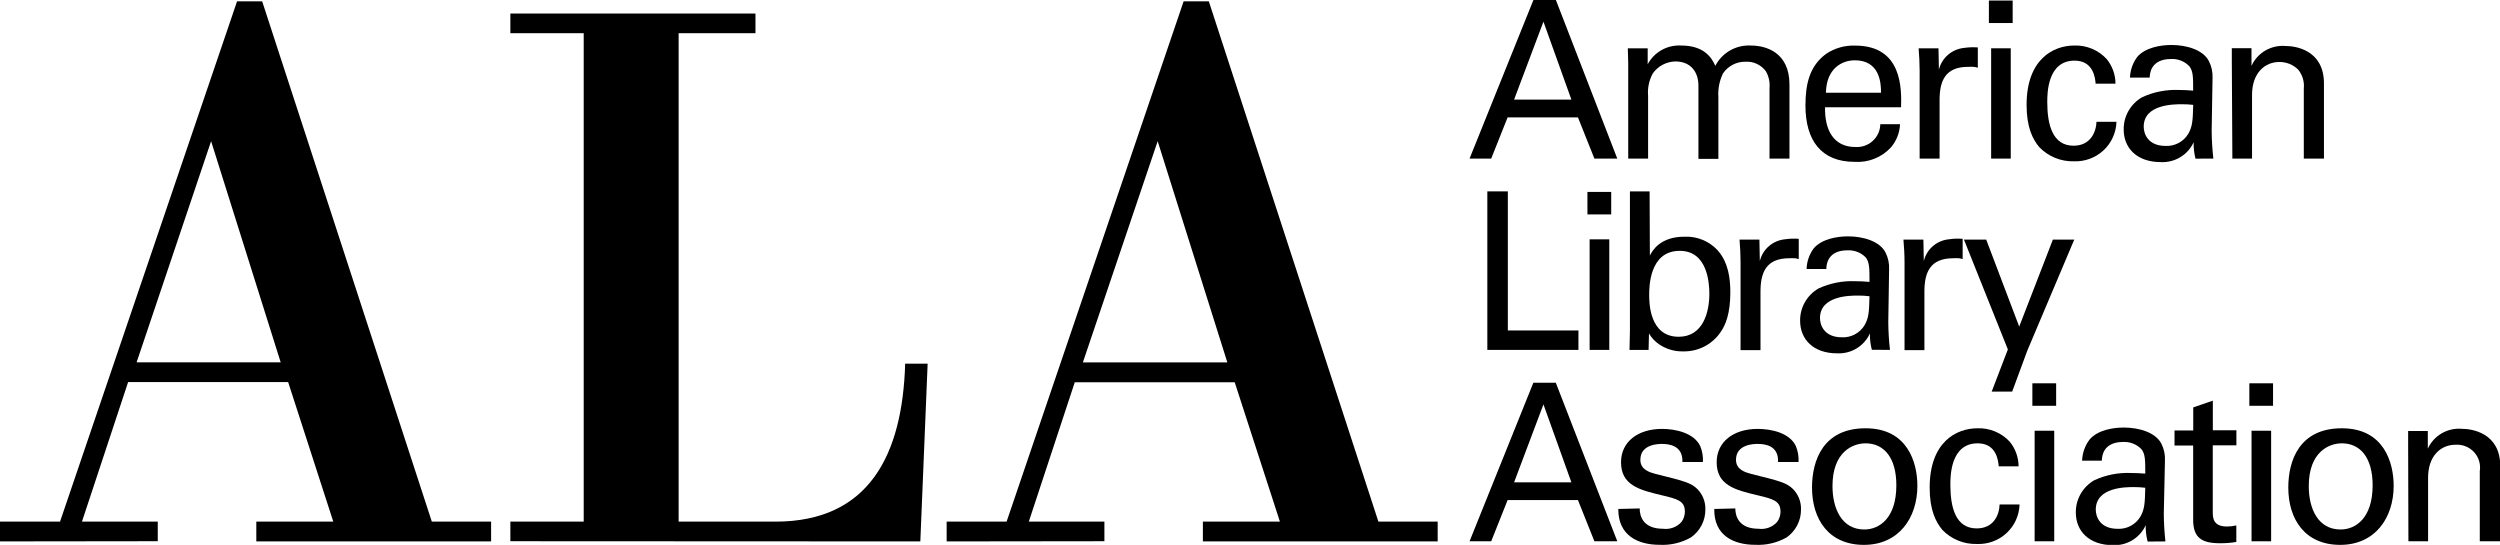 <svg width="234" height="51" viewBox="0 0 234 51" fill="none" xmlns="http://www.w3.org/2000/svg">
<g clip-path="url(#clip0_1_12496)">
<path d="M19.759 13.214L26.273 33.917H12.785L19.759 13.214ZM14.766 50.657V48.825H7.671L11.992 35.763H26.97L31.195 48.825H23.991V50.676H45.968V48.825H40.419L24.54 0.127H22.188L5.619 48.825H0V50.676L14.766 50.657Z" fill="#000000"/>
<path d="M47.77 50.658V48.825H54.635V3.107H47.77V1.269H70.712V3.107H63.52V48.825H72.578C81.368 48.825 84.475 42.542 84.724 34.038H86.827L86.143 50.677L47.77 50.658Z" fill="#000000"/>
<path d="M108.358 13.215L114.878 33.918H101.358L108.358 13.215ZM103.372 50.658V48.825H96.296L100.598 35.782H115.569L119.8 48.825H112.59V50.677H134.567V48.825H129.018L113.146 0.127H110.787L94.218 48.825H88.606V50.677L103.372 50.658Z" fill="#000000"/>
<path d="M144.467 2.029L147.082 9.321H141.719L144.467 2.029ZM137.551 14.844H139.577L141.111 10.989H147.696L149.236 14.844H151.378L145.631 0H143.528L137.551 14.844Z" fill="#000000"/>
<path d="M152.402 5.897L152.363 4.521H154.223V6.018C154.521 5.458 154.974 4.994 155.529 4.683C156.085 4.371 156.719 4.225 157.356 4.261C159.536 4.261 160.226 5.428 160.552 6.164C160.862 5.562 161.341 5.063 161.93 4.725C162.52 4.387 163.196 4.226 163.876 4.261C165.295 4.261 167.494 4.895 167.494 7.914V14.844H165.627V8.243C165.678 7.702 165.562 7.158 165.295 6.684C165.079 6.384 164.79 6.143 164.454 5.984C164.119 5.826 163.748 5.754 163.377 5.777C162.963 5.771 162.554 5.868 162.187 6.058C161.819 6.248 161.506 6.527 161.274 6.867C160.939 7.558 160.789 8.322 160.84 9.087V14.87H158.973V8.015C158.973 6.747 158.263 5.751 156.812 5.751C156.395 5.761 155.986 5.868 155.618 6.064C155.25 6.26 154.934 6.54 154.697 6.88C154.349 7.523 154.198 8.252 154.262 8.979V14.844H152.402V5.897Z" fill="#000000"/>
<path d="M170.908 8.681C170.946 6.405 172.41 5.644 173.612 5.644C175.9 5.644 176.079 7.698 176.06 8.681H170.908ZM177.94 10.038C177.984 8.351 178.08 4.268 173.644 4.268C172.684 4.232 171.738 4.499 170.94 5.029C169.387 6.157 168.99 7.838 168.99 9.873C168.99 13.145 170.467 15.149 173.586 15.149C174.222 15.193 174.86 15.092 175.451 14.856C176.042 14.62 176.572 14.254 177 13.786C177.514 13.177 177.81 12.416 177.844 11.623H175.996C175.992 11.918 175.927 12.208 175.806 12.477C175.685 12.746 175.51 12.988 175.291 13.188C175.073 13.387 174.816 13.541 174.536 13.64C174.257 13.738 173.959 13.779 173.663 13.76C171.63 13.76 170.78 12.181 170.825 10.038H177.94Z" fill="#000000"/>
<path d="M179.678 6.626C179.678 5.929 179.64 5.206 179.582 4.521H181.442L181.481 6.525C181.612 5.983 181.91 5.495 182.334 5.129C182.758 4.763 183.287 4.538 183.846 4.483C184.269 4.421 184.698 4.406 185.124 4.439V6.341C185.008 6.3 184.888 6.273 184.766 6.259C184.59 6.247 184.412 6.247 184.236 6.259C182.056 6.24 181.545 7.609 181.545 9.359V14.844H179.678V6.626Z" fill="#000000"/>
<path d="M186.16 0.051H188.385V2.156H186.16V0.051ZM186.371 4.521H188.206V14.844H186.371V4.521Z" fill="#000000"/>
<path d="M196.15 7.831C196.112 7.355 195.971 5.675 194.181 5.675C191.624 5.675 191.624 8.776 191.624 9.556C191.624 11.667 192.117 13.639 194.085 13.639C195.664 13.639 196.195 12.371 196.233 11.401H198.1C198.086 11.905 197.971 12.401 197.762 12.861C197.553 13.321 197.254 13.735 196.882 14.079C196.51 14.422 196.073 14.69 195.597 14.865C195.12 15.04 194.613 15.119 194.105 15.098C193.5 15.112 192.899 15.001 192.341 14.77C191.782 14.54 191.279 14.195 190.864 13.76C190.276 13.043 189.688 11.953 189.688 9.822C189.688 5.529 192.2 4.261 194.162 4.261C194.729 4.242 195.293 4.346 195.815 4.565C196.337 4.784 196.805 5.113 197.186 5.529C197.717 6.181 198.008 6.993 198.01 7.831H196.15Z" fill="#000000"/>
<path d="M205.285 9.815C205.247 11.261 205.221 11.844 204.812 12.542C204.594 12.899 204.283 13.191 203.912 13.387C203.541 13.584 203.123 13.677 202.703 13.658C201.047 13.658 200.651 12.523 200.651 11.863C200.651 9.758 203.47 9.758 204.218 9.758C204.574 9.755 204.931 9.774 205.285 9.815ZM207.171 14.844C207.072 13.983 207.019 13.117 207.011 12.25L207.094 7.311C207.122 6.762 207.005 6.216 206.755 5.725C206.225 4.679 204.691 4.21 203.252 4.21C202.204 4.21 200.804 4.457 200.056 5.313C199.63 5.879 199.389 6.561 199.366 7.266H201.213C201.213 6.86 201.335 5.523 203.208 5.523C203.526 5.506 203.844 5.558 204.139 5.675C204.435 5.792 204.702 5.972 204.921 6.201C205.279 6.651 205.279 7.209 205.279 8.484C204.703 8.439 204.409 8.42 203.936 8.42C202.754 8.372 201.577 8.605 200.504 9.099C199.971 9.406 199.531 9.848 199.228 10.379C198.924 10.911 198.769 11.513 198.778 12.123C198.778 13.842 199.992 15.173 202.262 15.173C202.901 15.203 203.534 15.042 204.08 14.711C204.626 14.38 205.059 13.894 205.324 13.316C205.315 13.832 205.373 14.348 205.496 14.85L207.171 14.844Z" fill="#000000"/>
<path d="M208.898 5.706V4.514H210.739V6.169C211.011 5.567 211.464 5.065 212.037 4.73C212.61 4.396 213.274 4.248 213.936 4.305C214.824 4.305 217.522 4.654 217.522 7.812V14.844H215.636V8.274C215.669 7.959 215.638 7.64 215.546 7.337C215.454 7.033 215.302 6.75 215.099 6.505C214.868 6.28 214.594 6.101 214.294 5.98C213.993 5.86 213.672 5.799 213.348 5.801C212.005 5.801 210.791 6.81 210.791 8.89V14.844H208.95L208.898 5.706Z" fill="#000000"/>
<path d="M139.215 17.913H141.133V30.931H147.742V32.751H139.215V17.913Z" fill="#000000"/>
<path d="M148.584 17.964H150.809V20.069H148.584V17.964ZM148.789 22.402H150.63V32.751H148.789V22.402Z" fill="#000000"/>
<path d="M159.996 27.501C159.996 29.194 159.421 31.521 157.126 31.521C154.364 31.521 154.364 28.287 154.364 27.602C154.364 26.917 154.364 23.48 157.209 23.48C159.811 23.461 159.996 26.473 159.996 27.501ZM154.403 17.913H152.562V30.899L152.523 32.751H154.307L154.345 31.21C154.588 31.631 154.927 31.99 155.336 32.256C155.99 32.687 156.763 32.909 157.548 32.89C158.228 32.904 158.902 32.751 159.508 32.443C160.113 32.136 160.633 31.683 161.019 31.128C161.511 30.449 161.959 29.358 161.959 27.361C161.959 25.091 161.319 24.064 160.802 23.461C160.41 23.027 159.926 22.684 159.384 22.458C158.842 22.232 158.256 22.128 157.669 22.155C155.413 22.155 154.684 23.423 154.428 23.918L154.403 17.913Z" fill="#000000"/>
<path d="M162.916 24.54C162.916 23.842 162.878 23.113 162.82 22.428H164.68L164.719 24.438C164.849 23.895 165.147 23.406 165.571 23.04C165.995 22.674 166.524 22.449 167.084 22.396C167.507 22.334 167.936 22.319 168.363 22.352V24.254C168.247 24.213 168.127 24.186 168.005 24.172C167.828 24.161 167.651 24.161 167.474 24.172C165.294 24.172 164.783 25.529 164.783 27.291V32.77H162.916V24.54Z" fill="#000000"/>
<path d="M174.985 27.728C174.947 29.174 174.928 29.751 174.512 30.455C174.294 30.812 173.983 31.104 173.612 31.3C173.241 31.497 172.823 31.59 172.403 31.571C170.747 31.571 170.351 30.436 170.351 29.776C170.351 27.665 173.17 27.665 173.924 27.665C174.279 27.663 174.633 27.685 174.985 27.728ZM176.903 32.75C176.804 31.889 176.75 31.024 176.743 30.157L176.82 25.224C176.849 24.676 176.735 24.13 176.487 23.639C175.957 22.592 174.423 22.123 172.978 22.123C171.936 22.123 170.536 22.37 169.782 23.226C169.354 23.791 169.115 24.474 169.098 25.179H170.945C170.945 24.767 171.06 23.429 172.933 23.429C173.248 23.414 173.563 23.465 173.856 23.58C174.149 23.695 174.414 23.87 174.634 24.095C174.985 24.552 174.985 25.11 174.985 26.384C174.416 26.34 174.116 26.321 173.643 26.321C172.463 26.272 171.288 26.505 170.217 26.999C169.684 27.306 169.244 27.748 168.941 28.28C168.637 28.811 168.482 29.413 168.491 30.024C168.491 31.742 169.705 33.074 171.968 33.074C172.607 33.102 173.24 32.939 173.784 32.607C174.329 32.275 174.761 31.788 175.024 31.21C175.013 31.725 175.074 32.239 175.203 32.738L176.903 32.75Z" fill="#000000"/>
<path d="M178.264 24.54C178.264 23.842 178.22 23.113 178.162 22.428H180.029L180.067 24.438C180.196 23.896 180.492 23.407 180.915 23.041C181.339 22.674 181.867 22.449 182.426 22.396C182.849 22.334 183.278 22.319 183.704 22.352V24.254C183.591 24.213 183.473 24.186 183.353 24.172C183.176 24.161 182.999 24.161 182.822 24.172C180.636 24.172 180.125 25.529 180.125 27.291V32.77H178.264V24.54Z" fill="#000000"/>
<path d="M189.758 32.814L188.339 36.657H186.421L187.936 32.706L183.826 22.428H185.91L188.998 30.57L192.149 22.428H194.15L189.758 32.814Z" fill="#000000"/>
<path d="M144.467 37.849L147.082 45.147H141.719L144.467 37.849ZM137.551 50.664H139.577L141.111 46.809H147.696L149.236 50.664H151.378L145.624 35.826H143.521L137.551 50.664Z" fill="#000000"/>
<path d="M153.474 47.589C153.474 48.369 153.844 49.491 155.647 49.491C155.967 49.534 156.293 49.499 156.596 49.389C156.899 49.278 157.17 49.096 157.386 48.857C157.591 48.577 157.703 48.24 157.705 47.893C157.705 46.885 157.015 46.701 155.526 46.352C153.454 45.858 151.728 45.42 151.728 43.264C151.728 41.362 153.295 40.145 155.564 40.145C156.81 40.145 158.543 40.512 159.137 41.742C159.335 42.218 159.422 42.732 159.393 43.245H157.475C157.533 41.679 156.197 41.552 155.558 41.552C155.276 41.552 153.538 41.552 153.538 43.036C153.538 43.981 154.426 44.209 154.944 44.355C157.693 45.033 158.281 45.198 158.875 45.775C159.121 46.027 159.314 46.325 159.443 46.651C159.571 46.978 159.632 47.327 159.623 47.678C159.629 48.189 159.51 48.694 159.276 49.151C159.042 49.606 158.701 50 158.281 50.296C157.389 50.806 156.368 51.049 155.34 50.994C153.32 50.994 151.454 50.132 151.473 47.639L153.474 47.589Z" fill="#000000"/>
<path d="M162.425 47.589C162.425 48.369 162.802 49.491 164.598 49.491C164.918 49.535 165.244 49.5 165.547 49.389C165.851 49.279 166.122 49.096 166.337 48.857C166.545 48.578 166.657 48.24 166.656 47.893C166.656 46.885 165.966 46.701 164.483 46.352C162.406 45.858 160.68 45.42 160.68 43.264C160.68 41.362 162.246 40.145 164.515 40.145C165.794 40.145 167.5 40.512 168.088 41.742C168.286 42.218 168.374 42.732 168.344 43.245H166.426C166.49 41.679 165.18 41.552 164.509 41.552C164.234 41.552 162.489 41.552 162.489 43.036C162.489 43.981 163.384 44.209 163.895 44.355C166.644 45.033 167.238 45.198 167.826 45.775C168.072 46.027 168.265 46.325 168.394 46.651C168.522 46.978 168.584 47.327 168.574 47.678C168.581 48.188 168.463 48.694 168.23 49.15C167.997 49.605 167.657 49.999 167.238 50.296C166.344 50.806 165.321 51.048 164.291 50.994C162.278 50.994 160.411 50.132 160.456 47.639L162.425 47.589Z" fill="#000000"/>
<path d="M171.521 45.496C171.521 42.275 173.439 41.495 174.615 41.495C176.354 41.495 177.498 42.852 177.498 45.42C177.498 48.514 175.9 49.56 174.5 49.56C172.391 49.56 171.521 47.614 171.521 45.496ZM169.604 45.623C169.604 48.635 171.189 51 174.462 51C177.735 51 179.467 48.463 179.467 45.477C179.467 43.327 178.578 40.087 174.615 40.087C170.652 40.087 169.604 43.08 169.604 45.654V45.623Z" fill="#000000"/>
<path d="M187.08 43.651C187.042 43.182 186.901 41.495 185.111 41.495C182.554 41.495 182.554 44.596 182.554 45.376C182.554 47.493 183.046 49.459 185.015 49.459C186.594 49.459 187.125 48.229 187.163 47.221H189.03C189.016 47.724 188.901 48.22 188.692 48.679C188.484 49.139 188.185 49.552 187.814 49.896C187.443 50.24 187.007 50.507 186.531 50.683C186.055 50.858 185.548 50.938 185.041 50.917C184.436 50.934 183.834 50.825 183.274 50.595C182.714 50.366 182.21 50.022 181.793 49.586C181.205 48.863 180.617 47.779 180.617 45.642C180.617 41.355 183.129 40.087 185.092 40.087C185.66 40.067 186.225 40.17 186.748 40.389C187.272 40.608 187.74 40.938 188.122 41.355C188.648 42.007 188.936 42.816 188.94 43.651H187.08Z" fill="#000000"/>
<path d="M190.23 35.877H192.455V37.982H190.23V35.877ZM190.441 40.316H192.276V50.664H190.441V40.316Z" fill="#000000"/>
<path d="M200.798 45.655C200.76 47.1 200.741 47.677 200.325 48.381C200.107 48.738 199.796 49.03 199.425 49.227C199.054 49.423 198.636 49.517 198.216 49.497C196.56 49.497 196.164 48.362 196.164 47.703C196.164 45.591 198.983 45.591 199.731 45.591C200.088 45.59 200.444 45.611 200.798 45.655ZM202.684 50.677C202.589 49.815 202.538 48.95 202.531 48.083L202.639 43.118C202.669 42.57 202.554 42.024 202.307 41.533C201.776 40.487 200.236 40.018 198.797 40.018C197.749 40.018 196.356 40.258 195.601 41.121C195.157 41.696 194.907 42.395 194.885 43.118H196.733C196.733 42.706 196.854 41.368 198.727 41.368C199.045 41.352 199.363 41.404 199.659 41.521C199.955 41.638 200.221 41.817 200.44 42.047C200.798 42.503 200.798 43.055 200.798 44.329C200.223 44.291 199.929 44.272 199.456 44.272C198.273 44.221 197.096 44.454 196.023 44.951C195.491 45.258 195.051 45.7 194.747 46.231C194.444 46.763 194.289 47.365 194.297 47.975C194.297 49.694 195.518 51.025 197.781 51.025C198.42 51.054 199.053 50.891 199.597 50.559C200.142 50.226 200.574 49.739 200.837 49.161C200.826 49.676 200.887 50.19 201.016 50.689L202.684 50.677Z" fill="#000000"/>
<path d="M203.535 40.29H205.287V38.134L207.121 37.5V40.271H209.327V41.685H207.115V47.899C207.115 48.419 207.115 49.281 208.432 49.281C208.731 49.283 209.029 49.249 209.32 49.18V50.727C208.814 50.813 208.3 50.853 207.786 50.848C206.092 50.848 205.28 50.34 205.28 48.654V41.704H203.535V40.29Z" fill="#000000"/>
<path d="M210.539 35.877H212.757V37.982H210.539V35.877ZM210.744 40.316H212.578V50.664H210.744V40.316Z" fill="#000000"/>
<path d="M216.101 45.496C216.101 42.275 218.019 41.495 219.195 41.495C220.934 41.495 222.078 42.852 222.078 45.42C222.078 48.514 220.48 49.56 219.08 49.56C216.964 49.56 216.101 47.614 216.101 45.496ZM214.184 45.623C214.184 48.635 215.769 51 219.042 51C222.315 51 224.047 48.463 224.047 45.477C224.047 43.327 223.159 40.087 219.195 40.087C215.232 40.087 214.184 43.08 214.184 45.654V45.623Z" fill="#000000"/>
<path d="M225.402 41.533V40.341H227.243V41.996C227.516 41.396 227.97 40.894 228.542 40.561C229.115 40.228 229.778 40.08 230.44 40.138C231.328 40.138 234.026 40.487 234.026 43.645V50.664H232.108V44.095C232.159 43.777 232.137 43.452 232.043 43.144C231.95 42.835 231.787 42.552 231.568 42.315C231.348 42.078 231.078 41.893 230.776 41.774C230.474 41.655 230.15 41.605 229.826 41.628C228.483 41.628 227.269 42.637 227.269 44.716V50.664H225.428L225.402 41.533Z" fill="#000000"/>
</g>
<defs>
<clipPath id="clip0_1_12496">
<rect width="234" height="51" fill="white"/>
</clipPath>
</defs>
</svg>
